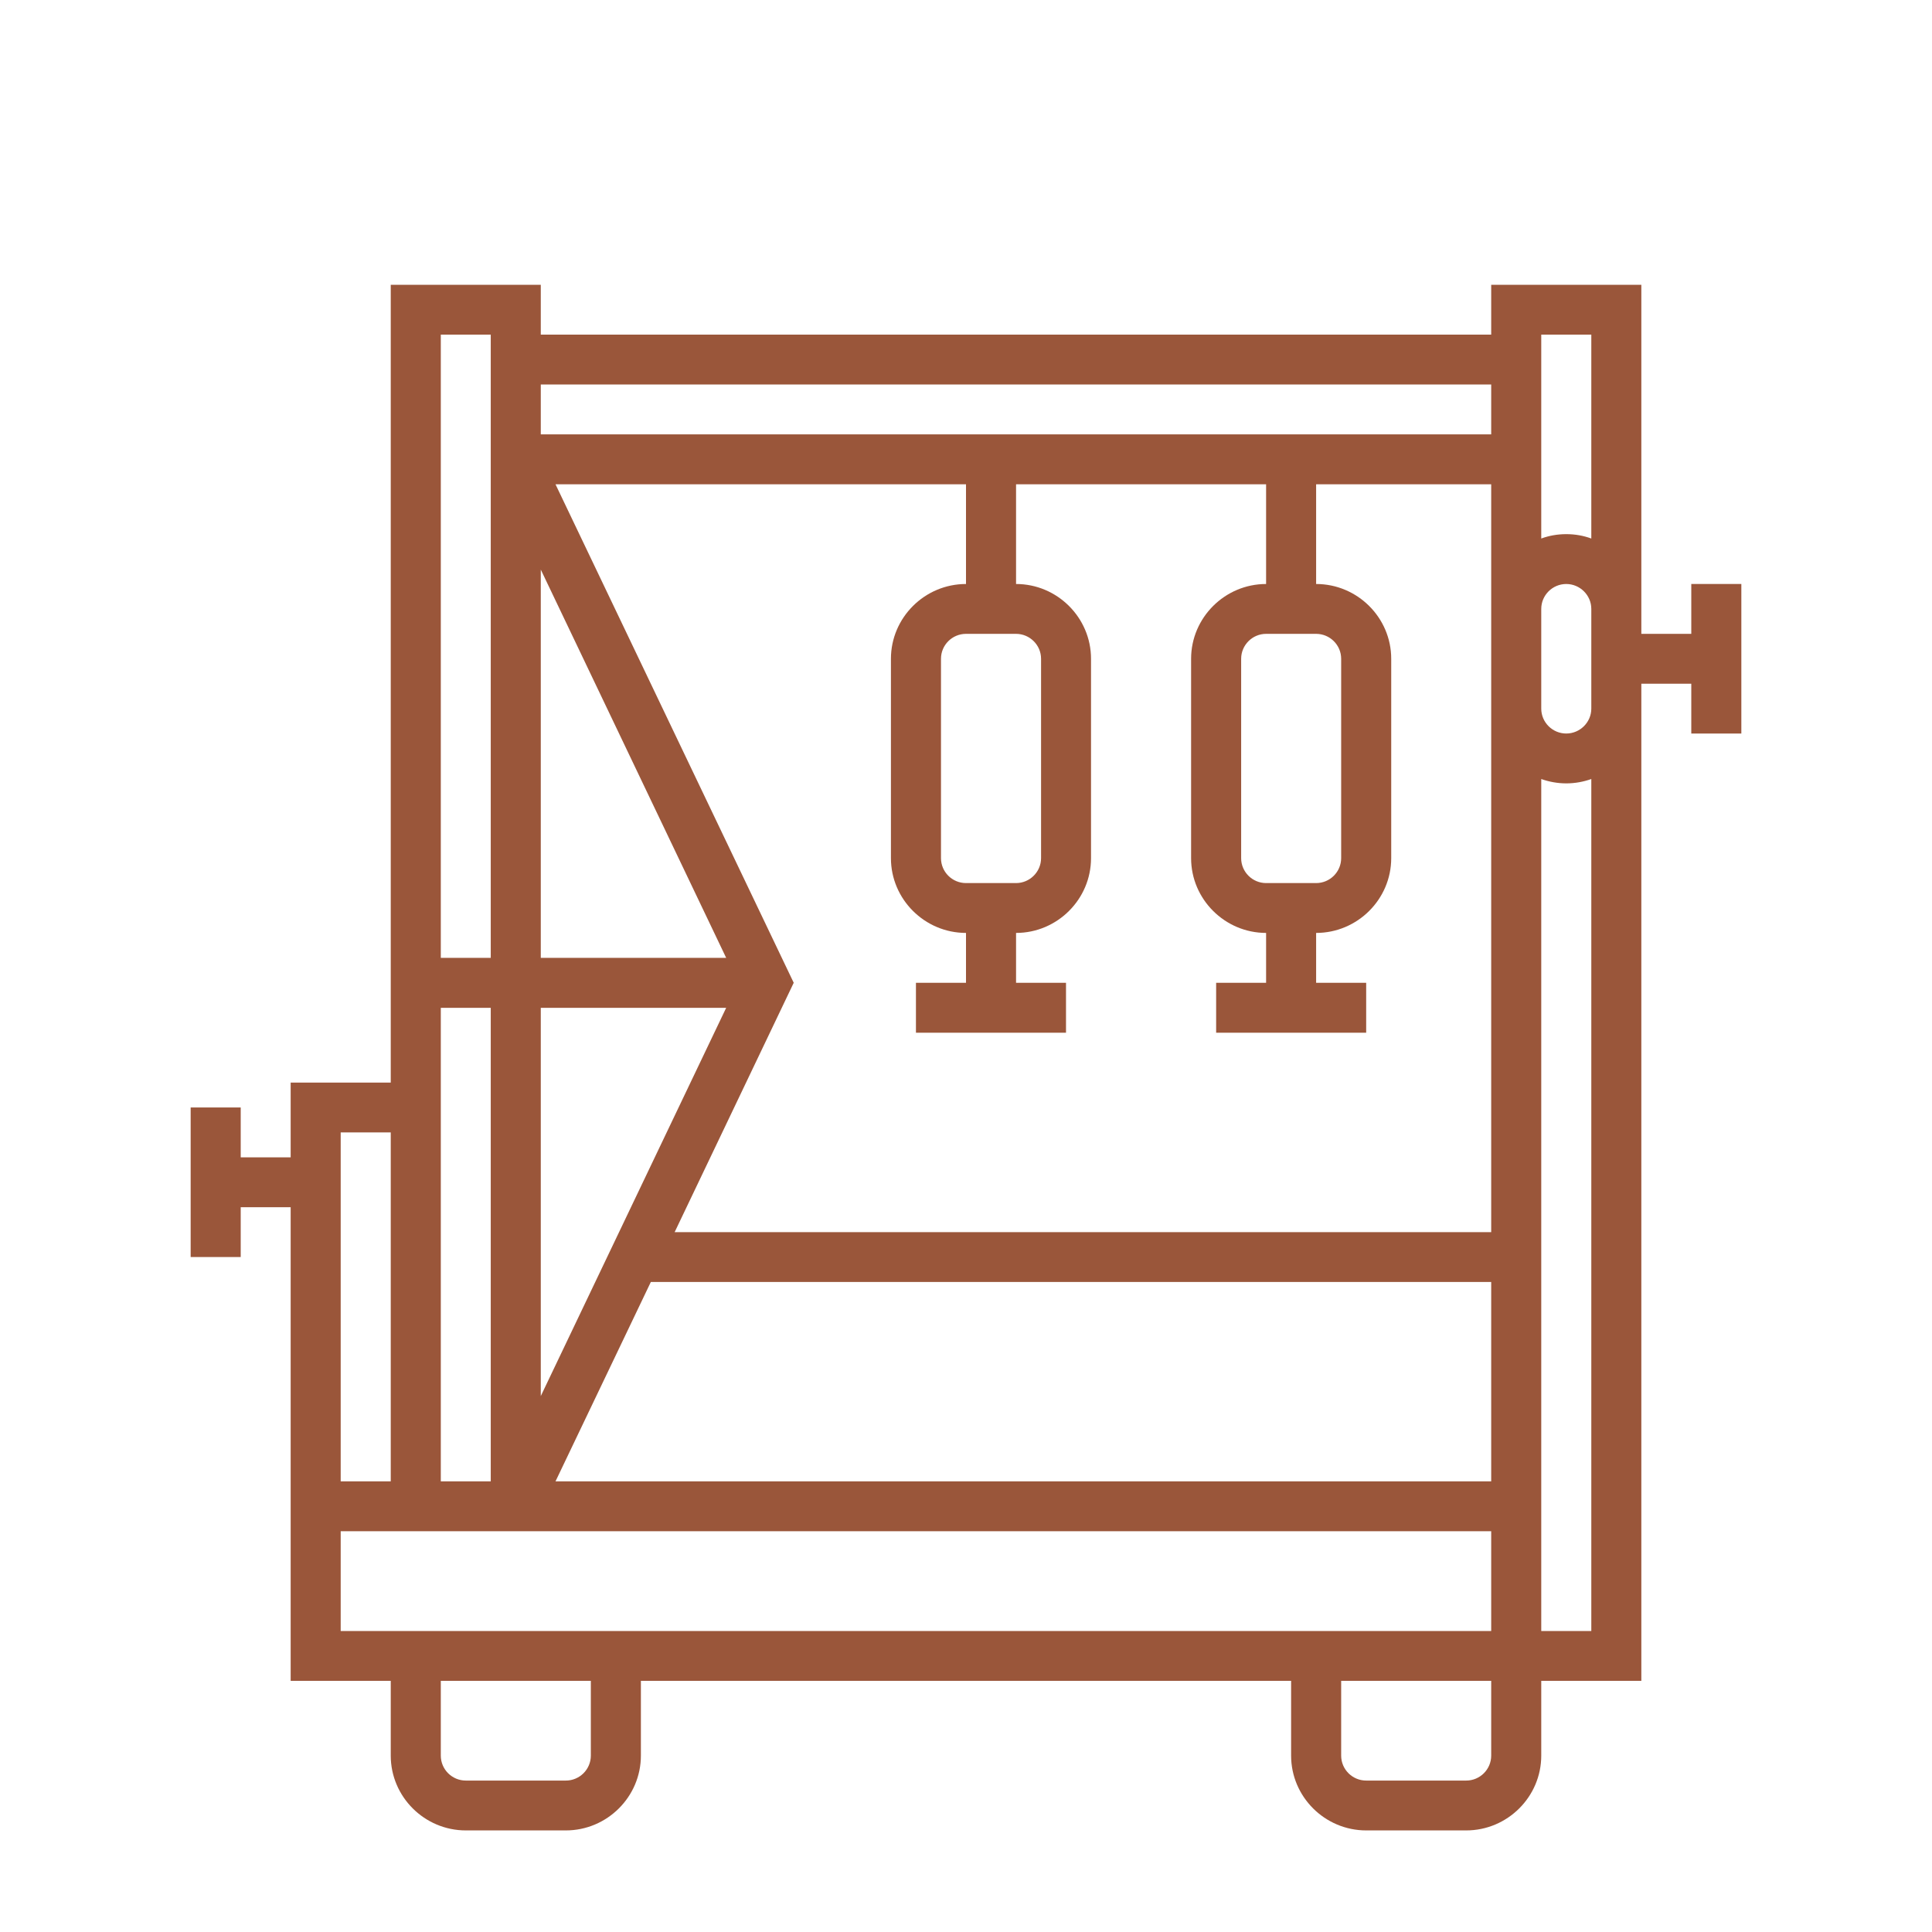 <?xml version="1.0" encoding="UTF-8"?>
<svg xmlns="http://www.w3.org/2000/svg" xmlns:xlink="http://www.w3.org/1999/xlink" width="61px" height="61px" viewBox="0 0 61 76" version="1.1">
  <g id="surface1">
    <path style=" stroke:none;fill-rule:nonzero;fill:rgb(60.392%,33.725%,22.745%);fill-opacity:1;" d="M 59.031 22.973 L 59.031 24.934 L 57.066 24.934 L 57.066 11.203 L 51.16 11.203 L 51.16 13.164 L 13.773 13.164 L 13.773 11.203 L 7.871 11.203 L 7.871 42.586 L 3.934 42.586 L 3.934 45.527 L 1.969 45.527 L 1.969 43.566 L 0 43.566 L 0 49.449 L 1.969 49.449 L 1.969 47.488 L 3.934 47.488 L 3.934 66.121 L 7.871 66.121 L 7.871 69.062 C 7.871 70.68 9.199 72.004 10.824 72.004 L 14.758 72.004 C 16.383 72.004 17.711 70.68 17.711 69.062 L 17.711 66.121 L 43.289 66.121 L 43.289 69.062 C 43.289 70.68 44.617 72.004 46.242 72.004 L 50.176 72.004 C 51.801 72.004 53.129 70.68 53.129 69.062 L 53.129 66.121 L 57.066 66.121 L 57.066 26.895 L 59.031 26.895 L 59.031 28.855 L 61 28.855 L 61 22.973 Z M 55.098 13.164 L 55.098 21.184 C 54.789 21.07 54.457 21.012 54.113 21.012 C 53.77 21.012 53.438 21.07 53.129 21.184 L 53.129 13.164 Z M 55.098 27.875 C 55.098 28.414 54.652 28.855 54.113 28.855 C 53.57 28.855 53.129 28.414 53.129 27.875 L 53.129 23.953 C 53.129 23.414 53.57 22.973 54.113 22.973 C 54.652 22.973 55.098 23.414 55.098 23.953 Z M 30.5 34.738 C 29.957 34.738 29.516 34.297 29.516 33.758 L 29.516 25.914 C 29.516 25.375 29.957 24.934 30.5 24.934 L 32.469 24.934 C 33.008 24.934 33.453 25.375 33.453 25.914 L 33.453 33.758 C 33.453 34.297 33.008 34.738 32.469 34.738 Z M 27.547 25.914 L 27.547 33.758 C 27.547 35.375 28.875 36.699 30.5 36.699 L 30.5 38.66 L 28.531 38.66 L 28.531 40.625 L 34.434 40.625 L 34.434 38.66 L 32.469 38.66 L 32.469 36.699 C 34.09 36.699 35.418 35.375 35.418 33.758 L 35.418 25.914 C 35.418 24.297 34.09 22.973 32.469 22.973 L 32.469 19.051 L 42.305 19.051 L 42.305 22.973 C 40.684 22.973 39.355 24.297 39.355 25.914 L 39.355 33.758 C 39.355 35.375 40.684 36.699 42.305 36.699 L 42.305 38.66 L 40.34 38.66 L 40.34 40.625 L 46.242 40.625 L 46.242 38.66 L 44.273 38.66 L 44.273 36.699 C 45.898 36.699 47.227 35.375 47.227 33.758 L 47.227 25.914 C 47.227 24.297 45.898 22.973 44.273 22.973 L 44.273 19.051 L 51.16 19.051 L 51.16 48.469 L 19.039 48.469 L 23.723 38.66 L 14.352 19.051 L 30.5 19.051 L 30.5 22.973 C 28.875 22.973 27.547 24.297 27.547 25.914 Z M 42.305 34.738 C 41.766 34.738 41.324 34.297 41.324 33.758 L 41.324 25.914 C 41.324 25.375 41.766 24.934 42.305 24.934 L 44.273 24.934 C 44.816 24.934 45.258 25.375 45.258 25.914 L 45.258 33.758 C 45.258 34.297 44.816 34.738 44.273 34.738 Z M 21.066 37.68 L 13.773 37.68 L 13.773 22.406 Z M 21.066 39.645 L 13.773 54.918 L 13.773 39.645 Z M 11.805 58.273 L 9.84 58.273 L 9.84 39.645 L 11.805 39.645 Z M 18.09 50.43 L 51.16 50.43 L 51.16 58.273 L 14.352 58.273 L 18.102 50.43 Z M 51.16 15.125 L 51.16 17.086 L 13.773 17.086 L 13.773 15.125 Z M 11.805 13.164 L 11.805 37.68 L 9.84 37.68 L 9.84 13.164 Z M 7.871 44.547 L 7.871 58.273 L 5.902 58.273 L 5.902 44.547 Z M 5.902 60.234 L 51.16 60.234 L 51.16 64.16 L 5.902 64.16 Z M 15.742 69.062 C 15.742 69.602 15.301 70.043 14.758 70.043 L 10.824 70.043 C 10.281 70.043 9.84 69.602 9.84 69.062 L 9.84 66.121 L 15.742 66.121 Z M 51.16 69.062 C 51.16 69.602 50.719 70.043 50.176 70.043 L 46.242 70.043 C 45.699 70.043 45.258 69.602 45.258 69.062 L 45.258 66.121 L 51.16 66.121 Z M 53.129 64.16 L 53.129 30.645 C 53.438 30.754 53.77 30.816 54.113 30.816 C 54.457 30.816 54.789 30.754 55.098 30.645 L 55.098 64.16 Z M 53.129 64.16 "></path>
  </g>
</svg>
